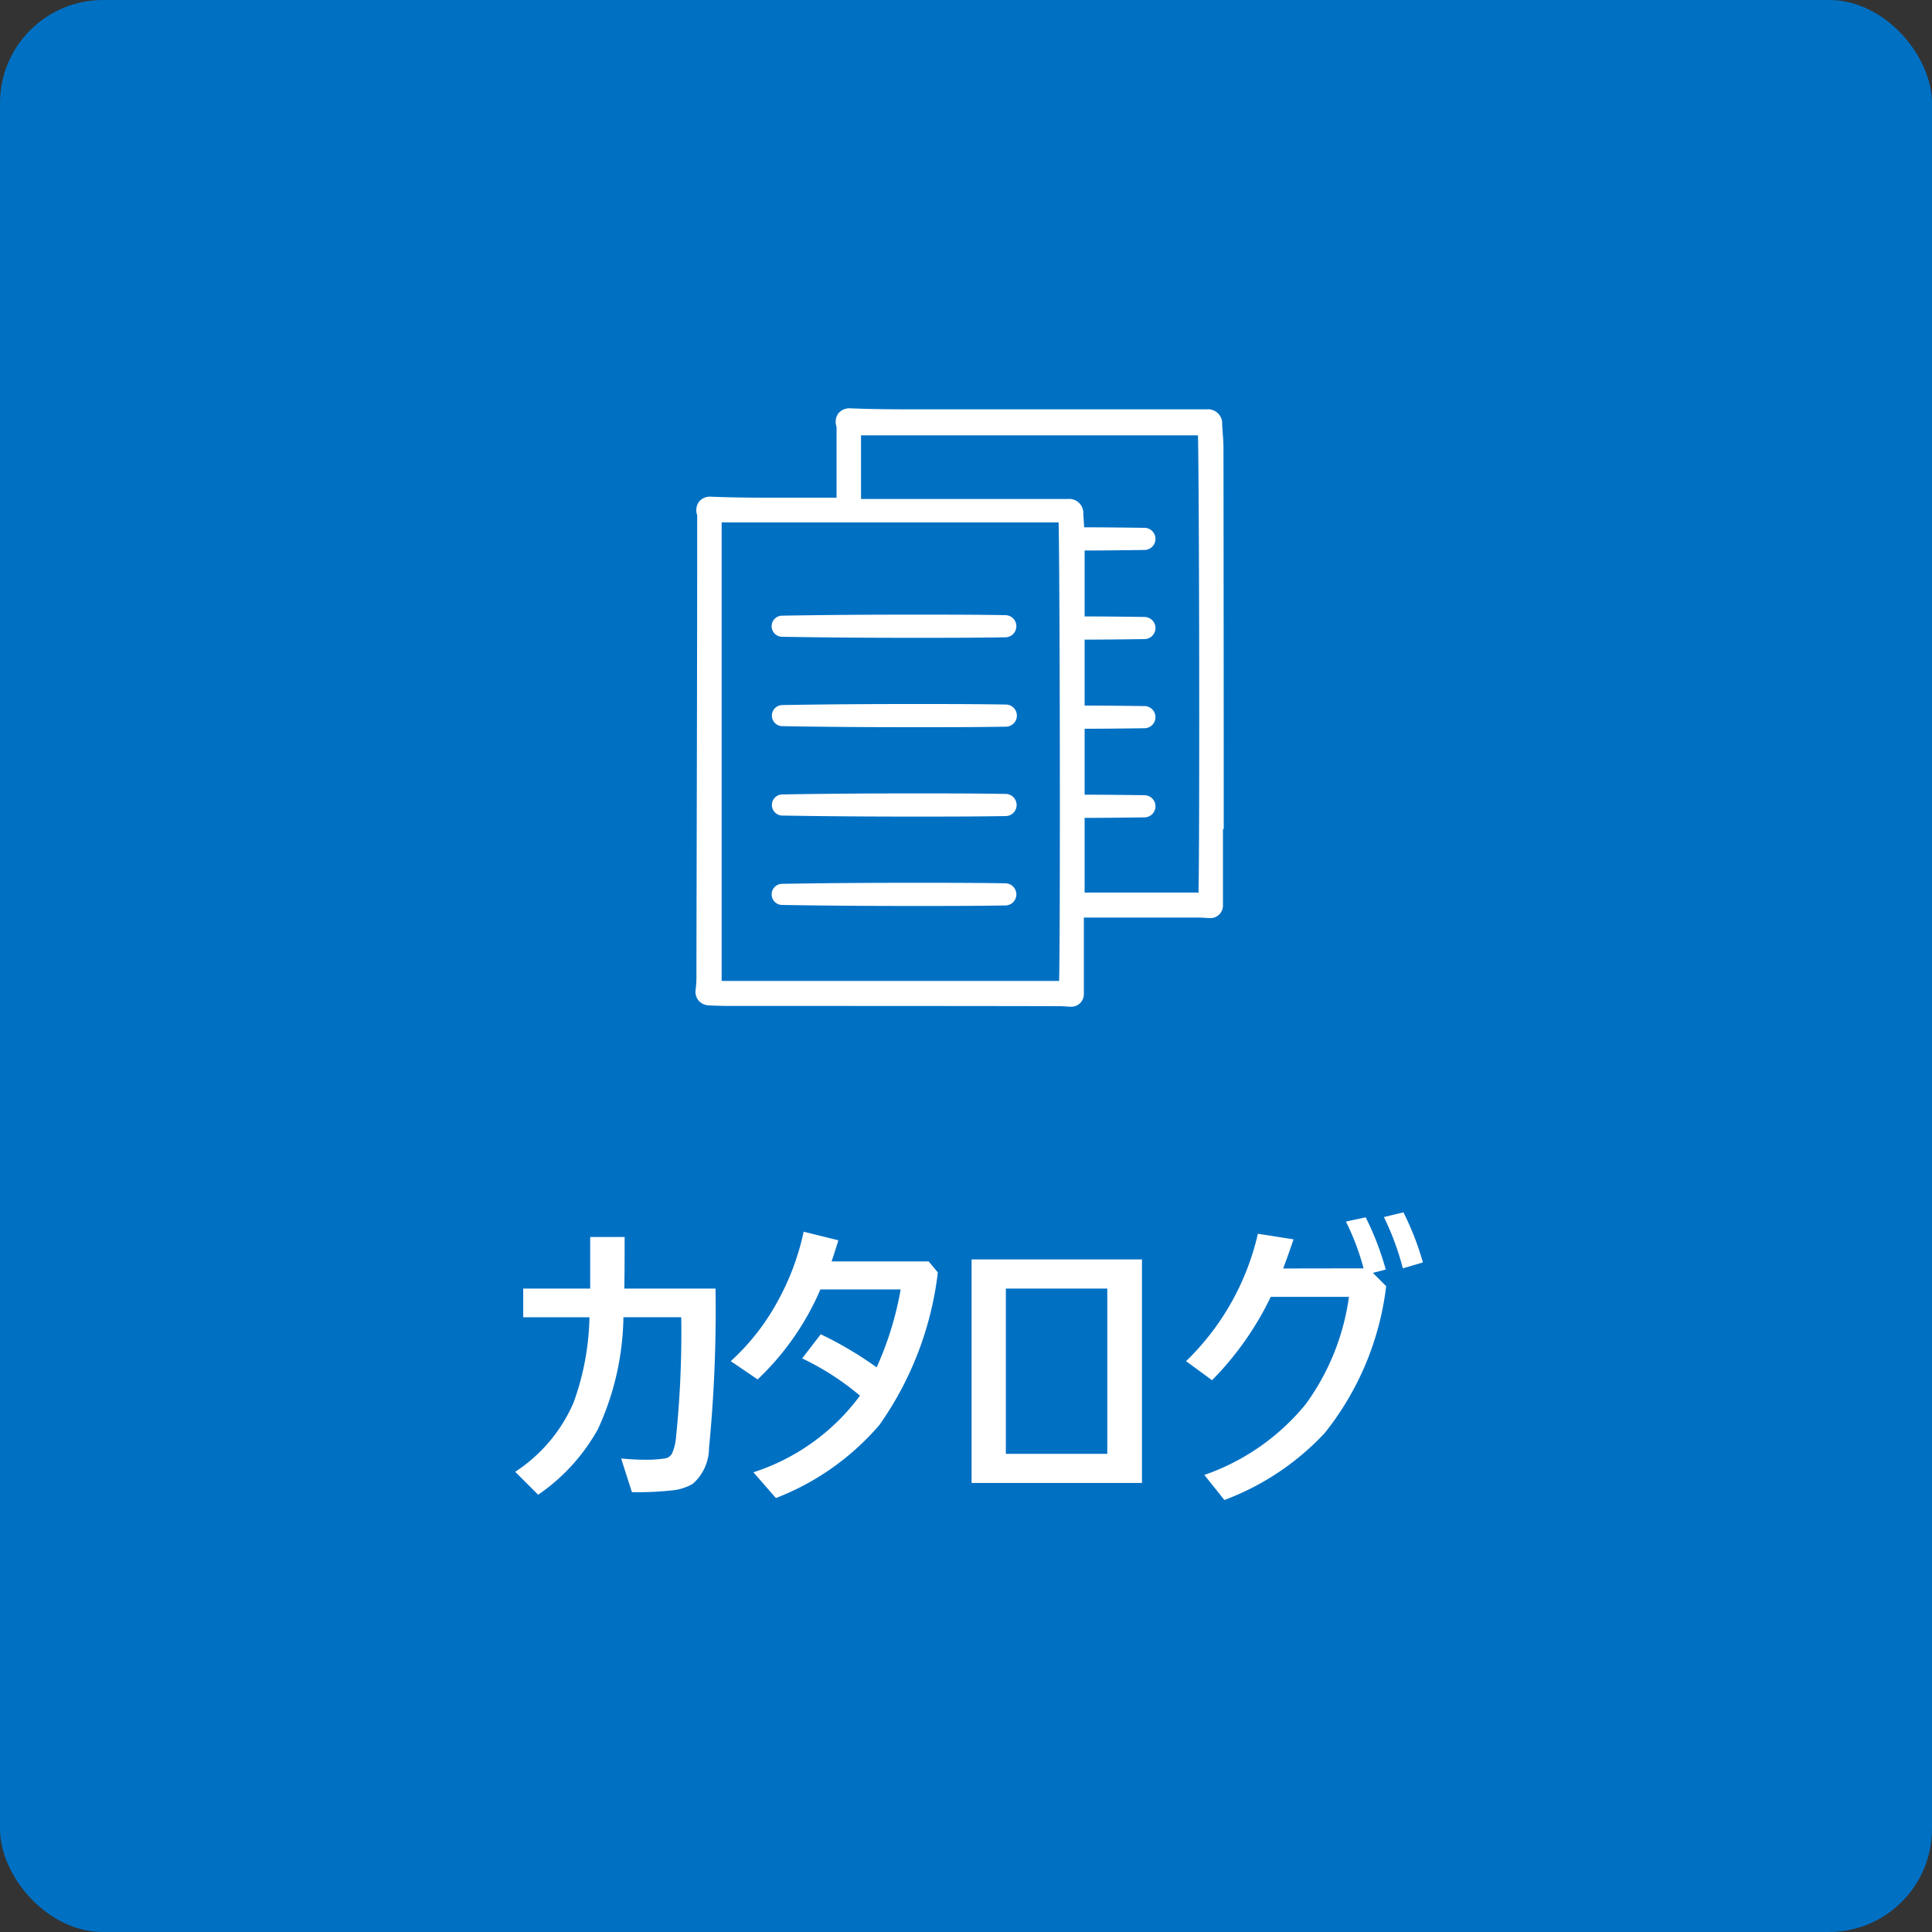 <svg xmlns="http://www.w3.org/2000/svg" width="75" height="75" viewBox="0 0 75 75">
  <rect x="0" y="0" width="75" height="75" fill="#333333" stroke="none"/>
  <g id="グループ_201" data-name="グループ 201" transform="translate(-4528 -304.27)">
    <rect id="長方形_108" data-name="長方形 108" width="75" height="75" rx="4" transform="translate(4528 304.27)" fill="#0070c3"/>
    <path id="パス_232" data-name="パス 232" d="M4.605-7.559H8.145a55,55,0,0,1-.252,6.193A1.855,1.855,0,0,1,7.26.023a1.958,1.958,0,0,1-.788.252A12.563,12.563,0,0,1,4.9.346L4.482-.961q.533.047.891.047a4.838,4.838,0,0,0,.791-.047.382.382,0,0,0,.293-.193,1.948,1.948,0,0,0,.152-.6,39.779,39.779,0,0,0,.205-4.693H4.57A10.71,10.71,0,0,1,3.58-2.1,7.5,7.5,0,0,1,1.26.445L.369-.445A6.093,6.093,0,0,0,2.631-3.123a10.24,10.24,0,0,0,.621-3.322H.68V-7.559h2.6v-2H4.617Q4.617-8.121,4.605-7.559ZM13.753-3.4a10.371,10.371,0,0,0-2.244-1.447l.721-.937A14.4,14.4,0,0,1,14.4-4.5a12.592,12.592,0,0,0,.932-3.023H12.217A10.557,10.557,0,0,1,9.78-4.031L8.737-4.74a8.839,8.839,0,0,0,1.822-2.326,9.78,9.78,0,0,0,1.008-2.7l1.348.334q-.17.551-.264.82h3.768l.357.428a12.878,12.878,0,0,1-2.262,5.912A10.051,10.051,0,0,1,10.489.574l-.873-1A8.308,8.308,0,0,0,13.753-3.4ZM18.086-.012V-8.689H24.7V-.012Zm5.268-1.131V-7.559H19.416v6.416Zm9.949-7.2a9.556,9.556,0,0,0-.686-1.816l.768-.164a11.1,11.1,0,0,1,.779,2.027l-.5.129.516.516a11.256,11.256,0,0,1-2.385,5.7A10.211,10.211,0,0,1,27.9.65l-.779-.973a8.8,8.8,0,0,0,3.932-2.742,9.2,9.2,0,0,0,1.682-4.172H29.7A11.991,11.991,0,0,1,27.42-4L26.412-4.74A9.974,9.974,0,0,0,29.2-9.686l1.383.217q-.176.527-.4,1.131Zm.791-1.992.756-.182a10.9,10.9,0,0,1,.756,1.945l-.779.229A10.463,10.463,0,0,0,34.094-10.33Z" transform="translate(4547.631 361.85)" fill="#fff"/>
    <g id="グループ_198" data-name="グループ 198" transform="translate(-3.505)">
      <path id="パス_222" data-name="パス 222" d="M1404.54,318.15c-1.17-.02-2.38-.02-3.61-.02-1.62,0-3.32.01-5.06.04a.41.41,0,0,0,0,.82c1.73.03,3.43.04,5.05.04h0c1.22,0,2.44,0,3.61-.02a.43.43,0,0,0,0-.86Z" transform="translate(3166 10)" fill="#fff"/>
      <path id="パス_223" data-name="パス 223" d="M1404.54,321.62c-1.17-.02-2.39-.02-3.61-.02-1.62,0-3.32.01-5.05.04a.41.41,0,0,0,0,.82c1.73.03,3.44.04,5.06.04h0c1.22,0,2.44,0,3.61-.02a.43.43,0,0,0,0-.86Z" transform="translate(3166 10)" fill="#fff"/>
      <path id="パス_224" data-name="パス 224" d="M1404.54,325.09c-1.17-.02-2.39-.02-3.61-.02-1.62,0-3.32.01-5.05.04a.41.41,0,0,0,0,.82c1.73.03,3.43.04,5.05.04h0c1.22,0,2.44,0,3.61-.02a.43.43,0,0,0,0-.86Z" transform="translate(3166 10)" fill="#fff"/>
      <path id="パス_225" data-name="パス 225" d="M1404.54,328.56c-1.17-.02-2.39-.02-3.61-.02-1.62,0-3.32.01-5.06.04a.41.41,0,0,0,0,.82c1.73.03,3.43.04,5.05.04h0c1.22,0,2.44,0,3.61-.02a.43.43,0,0,0,0-.86Z" transform="translate(3166 10)" fill="#fff"/>
      <path id="パス_226" data-name="パス 226" d="M1413.01,326.46q0-7.38-.01-14.76c0-.2-.01-.41-.03-.61,0-.12-.02-.24-.02-.36a.549.549,0,0,0-.6-.57h-11.29c-.75,0-1.65,0-2.56-.04h-.03a.545.545,0,0,0-.43.21.568.568,0,0,0-.06.51v2.75h-2.33c-.75,0-1.65,0-2.56-.04h-.03a.545.545,0,0,0-.43.21.568.568,0,0,0-.06.51v.17c0,5.88-.02,11.76-.03,17.64a3.886,3.886,0,0,1-.03.6.54.54,0,0,0,.12.44.562.562,0,0,0,.41.18c.25.01.49.02.71.02,0,0,10.34,0,12.73.01a4.523,4.523,0,0,1,.52.02h.07a.486.486,0,0,0,.51-.48v-2.98h4.3a4.523,4.523,0,0,1,.52.02h.07a.486.486,0,0,0,.51-.48v-2.98Zm-6.39,5.89h-13.1v-17.8h13.08C1406.65,316.54,1406.67,330.32,1406.62,332.35Zm5.4-3.43h-4.41v-2.9c.78,0,1.56-.01,2.32-.02a.43.43,0,0,0,0-.86c-.76-.01-1.53-.02-2.32-.02v-2.56c.78,0,1.56-.01,2.32-.02a.43.43,0,0,0,0-.86c-.76-.01-1.53-.02-2.32-.02V319.1c.79,0,1.56-.01,2.32-.02a.43.43,0,0,0,0-.86c-.76-.01-1.54-.02-2.32-.02v-2.56c.79,0,1.56-.01,2.32-.02a.43.43,0,0,0,0-.86c-.77-.01-1.55-.02-2.34-.02a.97.97,0,0,0-.01-.17c0-.12-.02-.24-.02-.36a.549.549,0,0,0-.6-.57h-8.03v-2.47h13.08c.05,1.99.07,15.77.02,17.8Z" transform="translate(3166 10)" fill="#fff"/>
    </g>
  </g>
</svg>
